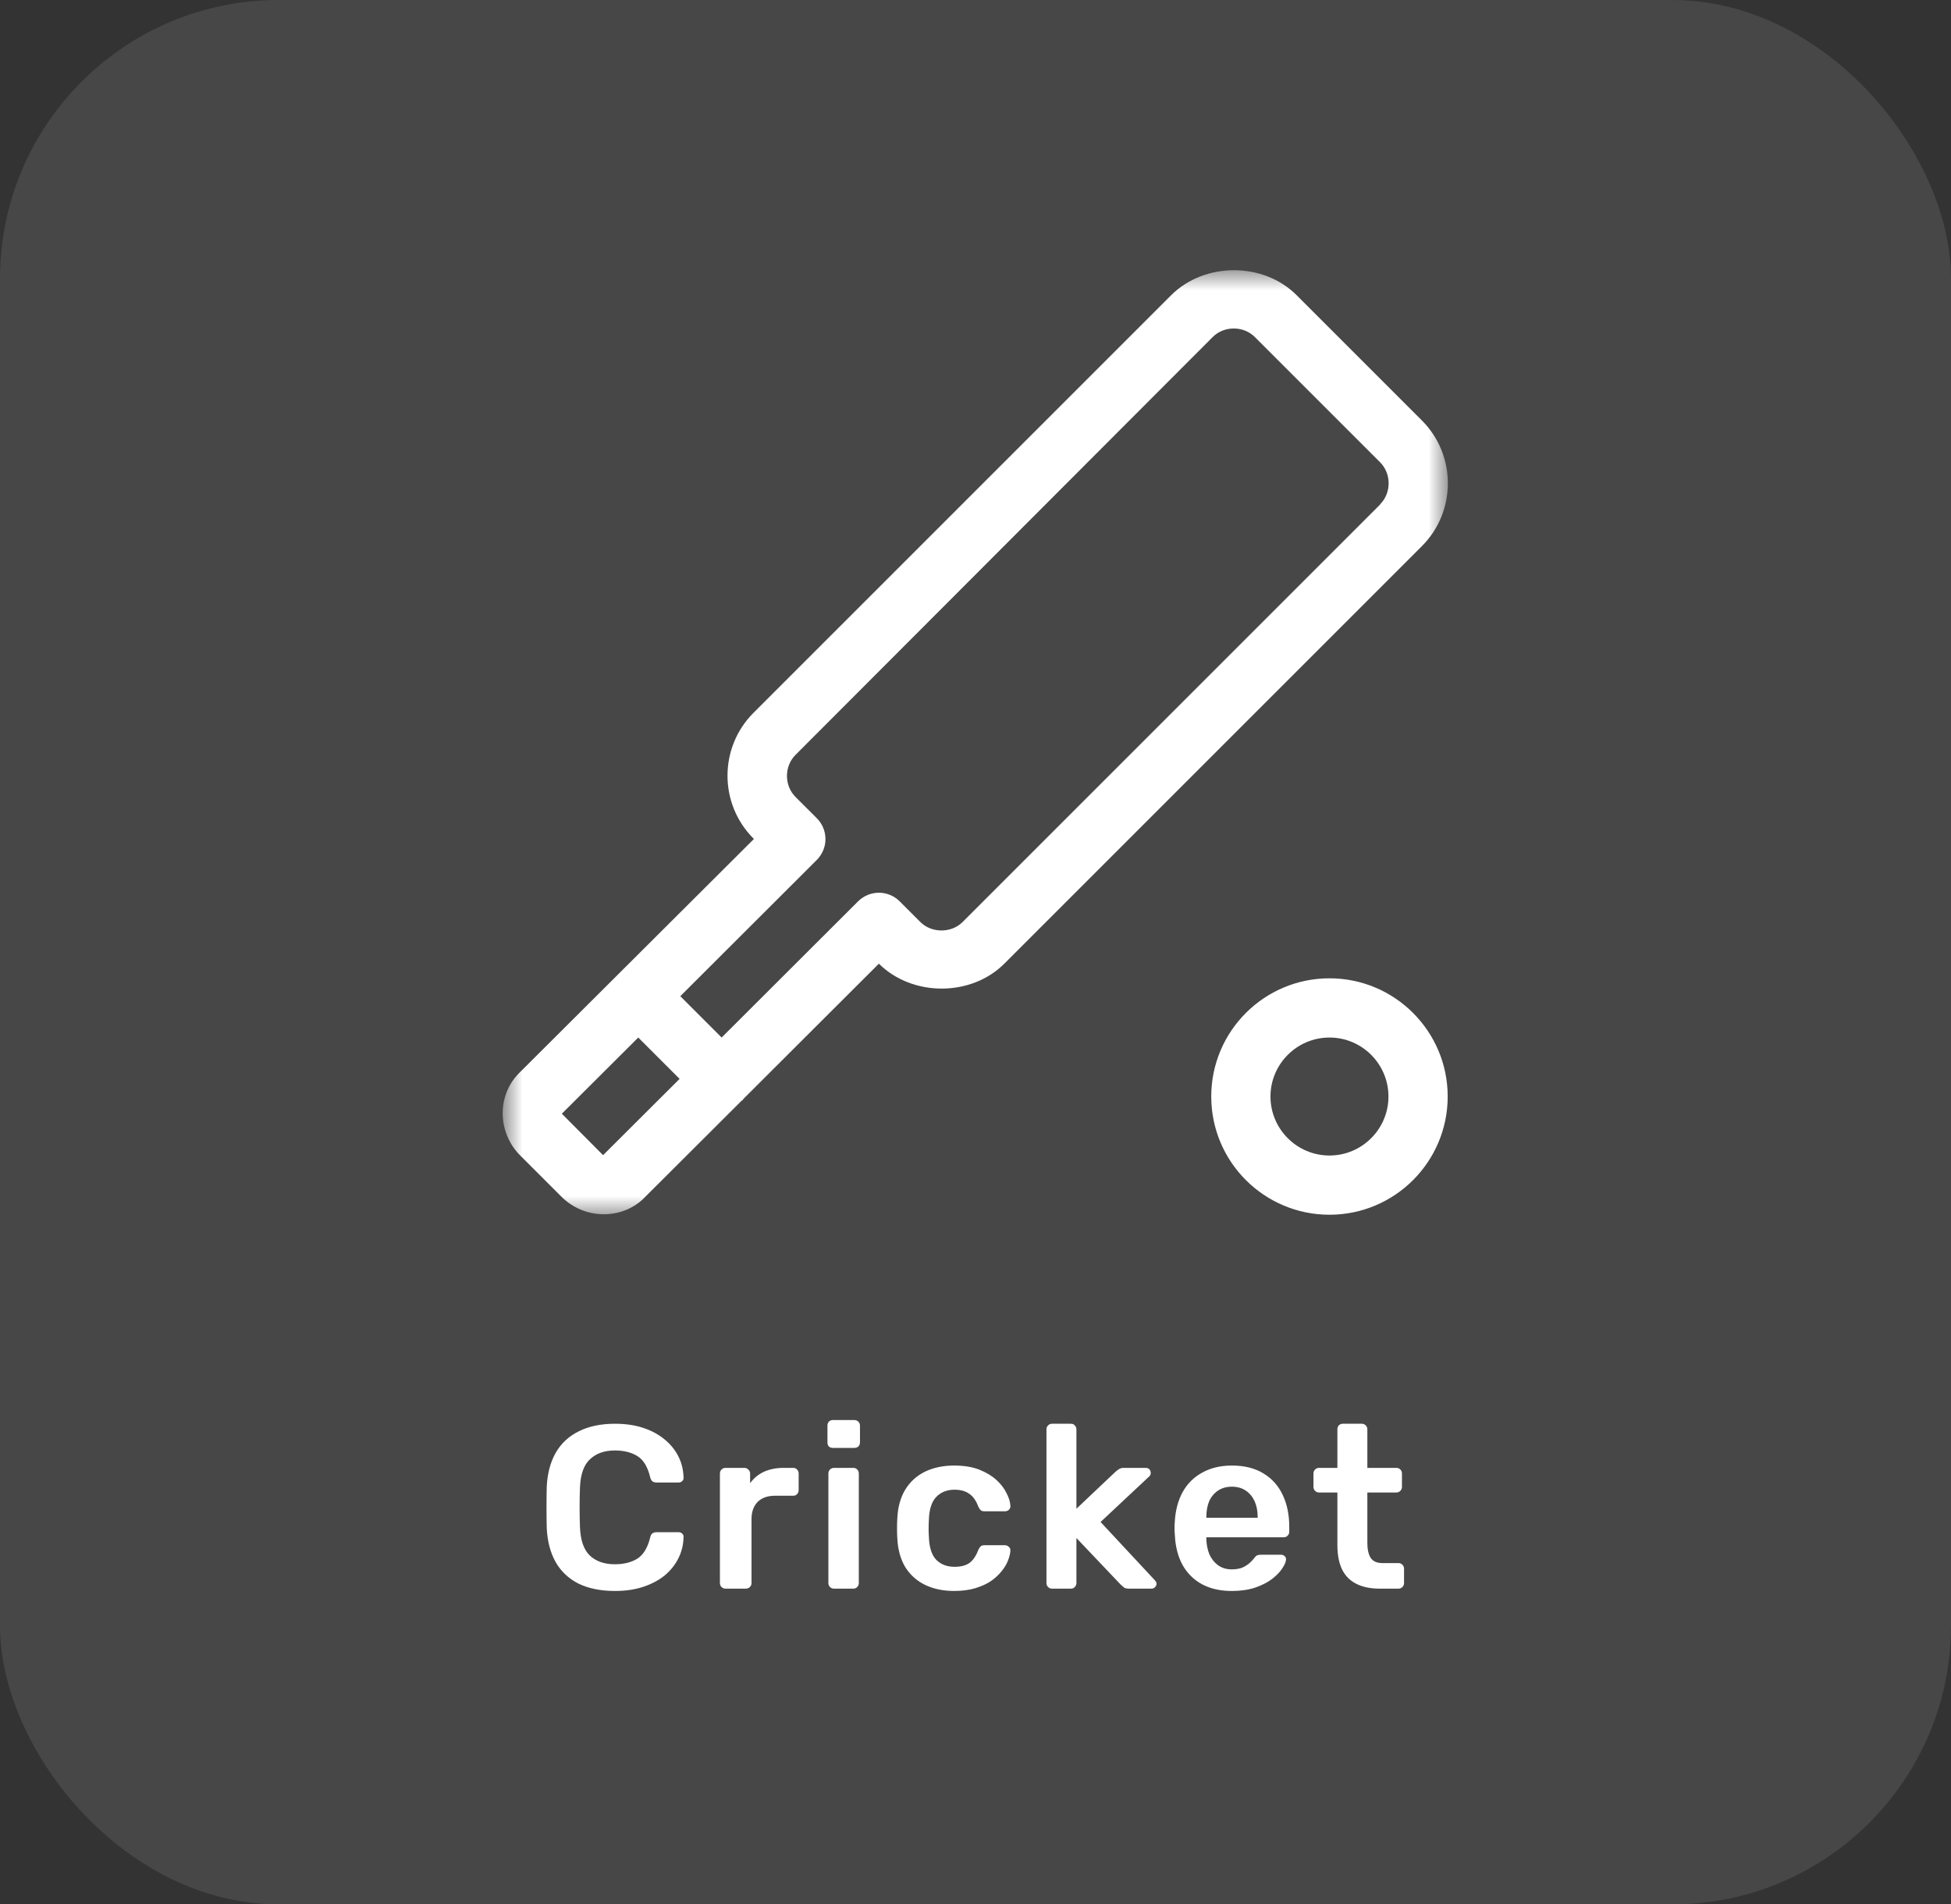 <svg width="84" height="82" viewBox="0 0 84 82" fill="none" xmlns="http://www.w3.org/2000/svg">
<rect x="0" y="0" width="84" height="82" fill="#333333" stroke="none"/>
<rect width="84" height="82" rx="12" fill="white" fill-opacity="0.1"/>
<g clip-path="url(#clip0_2696_47823)">
<mask id="mask0_2696_47823" style="mask-type:luminance" maskUnits="userSpaceOnUse" x="21" y="11" width="42" height="42">
<path d="M62.36 11.595H21.64V52.405H62.36V11.595Z" fill="white"/>
</mask>
<g mask="url(#mask0_2696_47823)">
<path d="M61.22 18.105L55.83 12.715C54.4 11.275 51.86 11.275 50.42 12.715L32.44 30.695C30.95 32.185 30.95 34.615 32.44 36.105L32.46 36.125L22.42 46.135C21.92 46.605 21.65 47.235 21.64 47.915C21.64 48.595 21.91 49.275 22.4 49.755L24.18 51.535C24.66 52.015 25.32 52.285 25.99 52.285H26.03C26.71 52.275 27.34 52.005 27.78 51.535L31.93 47.395C31.93 47.395 31.96 47.375 31.98 47.365C31.99 47.355 32 47.335 32.01 47.315L37.84 41.495C39.28 42.925 41.81 42.925 43.24 41.495L61.22 23.515C62.71 22.025 62.71 19.595 61.22 18.105ZM25.97 49.745L24.19 47.955L27.48 44.675L29.26 46.455L25.97 49.735V49.745ZM59.42 21.725L41.44 39.705C40.96 40.185 40.11 40.185 39.63 39.705L38.74 38.815C38.24 38.315 37.44 38.315 36.94 38.815L31.07 44.675L29.29 42.895L35.16 37.035C35.4 36.795 35.54 36.475 35.54 36.135C35.54 35.795 35.41 35.475 35.17 35.235L34.25 34.315C33.76 33.825 33.76 32.995 34.25 32.505L52.21 14.515C52.45 14.275 52.77 14.145 53.12 14.145C53.47 14.145 53.79 14.275 54.03 14.515L59.42 19.905C59.91 20.395 59.91 21.225 59.42 21.715V21.725Z" fill="white"/>
</g>
<path d="M57.24 42.125C54.43 42.125 52.15 44.405 52.15 47.215C52.15 50.025 54.43 52.305 57.24 52.305C60.05 52.305 62.33 50.025 62.33 47.215C62.33 44.405 60.05 42.125 57.24 42.125ZM57.24 49.755C55.84 49.755 54.7 48.615 54.7 47.215C54.7 45.815 55.84 44.675 57.24 44.675C58.64 44.675 59.78 45.815 59.78 47.215C59.78 48.615 58.64 49.755 57.24 49.755Z" fill="white"/>
</g>
<path d="M26.48 68.505C25.86 68.505 25.333 68.398 24.9 68.185C24.473 67.965 24.147 67.655 23.92 67.255C23.693 66.848 23.567 66.362 23.54 65.795C23.533 65.522 23.53 65.228 23.53 64.915C23.53 64.602 23.533 64.302 23.54 64.015C23.567 63.455 23.693 62.972 23.92 62.565C24.153 62.158 24.483 61.848 24.91 61.635C25.343 61.415 25.867 61.305 26.48 61.305C26.933 61.305 27.34 61.365 27.7 61.485C28.06 61.605 28.367 61.772 28.62 61.985C28.873 62.192 29.07 62.435 29.21 62.715C29.35 62.995 29.423 63.298 29.43 63.625C29.437 63.685 29.417 63.735 29.37 63.775C29.33 63.815 29.28 63.835 29.22 63.835H28.27C28.197 63.835 28.137 63.818 28.09 63.785C28.043 63.745 28.01 63.682 27.99 63.595C27.883 63.155 27.7 62.855 27.44 62.695C27.18 62.535 26.857 62.455 26.47 62.455C26.023 62.455 25.667 62.582 25.4 62.835C25.133 63.082 24.99 63.492 24.97 64.065C24.95 64.612 24.95 65.172 24.97 65.745C24.99 66.318 25.133 66.732 25.4 66.985C25.667 67.232 26.023 67.355 26.47 67.355C26.857 67.355 27.18 67.275 27.44 67.115C27.7 66.948 27.883 66.648 27.99 66.215C28.01 66.122 28.043 66.058 28.09 66.025C28.137 65.992 28.197 65.975 28.27 65.975H29.22C29.28 65.975 29.33 65.995 29.37 66.035C29.417 66.075 29.437 66.125 29.43 66.185C29.423 66.512 29.35 66.815 29.21 67.095C29.07 67.375 28.873 67.622 28.62 67.835C28.367 68.042 28.06 68.205 27.7 68.325C27.34 68.445 26.933 68.505 26.48 68.505ZM31.236 68.405C31.169 68.405 31.113 68.382 31.066 68.335C31.019 68.288 30.996 68.232 30.996 68.165V63.455C30.996 63.382 31.019 63.322 31.066 63.275C31.113 63.228 31.169 63.205 31.236 63.205H32.046C32.113 63.205 32.169 63.228 32.216 63.275C32.269 63.322 32.296 63.382 32.296 63.455V63.865C32.449 63.652 32.646 63.488 32.886 63.375C33.133 63.262 33.416 63.205 33.736 63.205H34.146C34.219 63.205 34.276 63.228 34.316 63.275C34.363 63.322 34.386 63.378 34.386 63.445V64.165C34.386 64.232 34.363 64.288 34.316 64.335C34.276 64.382 34.219 64.405 34.146 64.405H33.366C33.046 64.405 32.796 64.495 32.616 64.675C32.443 64.855 32.356 65.102 32.356 65.415V68.165C32.356 68.232 32.333 68.288 32.286 68.335C32.239 68.382 32.179 68.405 32.106 68.405H31.236ZM35.906 68.405C35.839 68.405 35.782 68.382 35.736 68.335C35.689 68.288 35.666 68.232 35.666 68.165V63.445C35.666 63.378 35.689 63.322 35.736 63.275C35.782 63.228 35.839 63.205 35.906 63.205H36.736C36.809 63.205 36.866 63.228 36.906 63.275C36.953 63.322 36.976 63.378 36.976 63.445V68.165C36.976 68.232 36.953 68.288 36.906 68.335C36.866 68.382 36.809 68.405 36.736 68.405H35.906ZM35.866 62.345C35.792 62.345 35.733 62.325 35.686 62.285C35.646 62.238 35.626 62.178 35.626 62.105V61.385C35.626 61.318 35.646 61.262 35.686 61.215C35.733 61.168 35.792 61.145 35.866 61.145H36.776C36.849 61.145 36.909 61.168 36.956 61.215C37.002 61.262 37.026 61.318 37.026 61.385V62.105C37.026 62.178 37.002 62.238 36.956 62.285C36.909 62.325 36.849 62.345 36.776 62.345H35.866ZM41.082 68.505C40.602 68.505 40.178 68.415 39.812 68.235C39.452 68.055 39.169 67.795 38.962 67.455C38.762 67.108 38.652 66.692 38.632 66.205C38.625 66.105 38.622 65.975 38.622 65.815C38.622 65.648 38.625 65.512 38.632 65.405C38.652 64.918 38.762 64.505 38.962 64.165C39.169 63.818 39.452 63.555 39.812 63.375C40.178 63.195 40.602 63.105 41.082 63.105C41.508 63.105 41.872 63.165 42.172 63.285C42.472 63.405 42.718 63.555 42.912 63.735C43.105 63.915 43.248 64.105 43.342 64.305C43.442 64.498 43.495 64.675 43.502 64.835C43.508 64.908 43.485 64.968 43.432 65.015C43.385 65.055 43.328 65.075 43.262 65.075H42.382C42.315 65.075 42.262 65.058 42.222 65.025C42.188 64.992 42.155 64.942 42.122 64.875C42.022 64.608 41.889 64.422 41.722 64.315C41.562 64.202 41.355 64.145 41.102 64.145C40.769 64.145 40.502 64.252 40.302 64.465C40.108 64.672 40.005 65.002 39.992 65.455C39.978 65.708 39.978 65.942 39.992 66.155C40.005 66.615 40.108 66.948 40.302 67.155C40.502 67.362 40.769 67.465 41.102 67.465C41.362 67.465 41.572 67.412 41.732 67.305C41.892 67.192 42.022 67.002 42.122 66.735C42.155 66.668 42.188 66.618 42.222 66.585C42.262 66.552 42.315 66.535 42.382 66.535H43.262C43.328 66.535 43.385 66.558 43.432 66.605C43.485 66.645 43.508 66.702 43.502 66.775C43.495 66.895 43.462 67.032 43.402 67.185C43.349 67.332 43.258 67.485 43.132 67.645C43.012 67.798 42.858 67.942 42.672 68.075C42.485 68.202 42.258 68.305 41.992 68.385C41.732 68.465 41.428 68.505 41.082 68.505ZM45.295 68.405C45.228 68.405 45.171 68.382 45.125 68.335C45.078 68.288 45.055 68.232 45.055 68.165V61.545C45.055 61.478 45.078 61.422 45.125 61.375C45.171 61.328 45.228 61.305 45.295 61.305H46.105C46.178 61.305 46.235 61.328 46.275 61.375C46.321 61.422 46.345 61.478 46.345 61.545V64.965L48.025 63.375C48.085 63.322 48.138 63.282 48.185 63.255C48.231 63.222 48.301 63.205 48.395 63.205H49.325C49.391 63.205 49.445 63.225 49.485 63.265C49.525 63.305 49.545 63.358 49.545 63.425C49.545 63.452 49.538 63.482 49.525 63.515C49.511 63.548 49.485 63.578 49.445 63.605L47.385 65.535L49.695 68.015C49.761 68.082 49.795 68.138 49.795 68.185C49.795 68.252 49.771 68.305 49.725 68.345C49.685 68.385 49.635 68.405 49.575 68.405H48.625C48.525 68.405 48.451 68.392 48.405 68.365C48.365 68.332 48.315 68.288 48.255 68.235L46.345 66.225V68.165C46.345 68.232 46.321 68.288 46.275 68.335C46.235 68.382 46.178 68.405 46.105 68.405H45.295ZM53.039 68.505C52.299 68.505 51.712 68.292 51.279 67.865C50.845 67.438 50.612 66.832 50.579 66.045C50.572 65.978 50.569 65.895 50.569 65.795C50.569 65.688 50.572 65.605 50.579 65.545C50.605 65.045 50.719 64.612 50.919 64.245C51.125 63.878 51.409 63.598 51.769 63.405C52.129 63.205 52.552 63.105 53.039 63.105C53.579 63.105 54.032 63.218 54.399 63.445C54.765 63.665 55.042 63.975 55.229 64.375C55.415 64.768 55.509 65.225 55.509 65.745V65.955C55.509 66.022 55.485 66.078 55.439 66.125C55.392 66.172 55.332 66.195 55.259 66.195H51.939C51.939 66.195 51.939 66.205 51.939 66.225C51.939 66.245 51.939 66.262 51.939 66.275C51.945 66.508 51.989 66.725 52.069 66.925C52.155 67.118 52.279 67.275 52.439 67.395C52.605 67.515 52.802 67.575 53.029 67.575C53.215 67.575 53.372 67.548 53.499 67.495C53.625 67.435 53.729 67.368 53.809 67.295C53.889 67.222 53.945 67.162 53.979 67.115C54.039 67.035 54.085 66.988 54.119 66.975C54.159 66.955 54.215 66.945 54.289 66.945H55.149C55.215 66.945 55.269 66.965 55.309 67.005C55.355 67.045 55.375 67.095 55.369 67.155C55.362 67.262 55.305 67.392 55.199 67.545C55.099 67.698 54.952 67.848 54.759 67.995C54.565 68.142 54.322 68.265 54.029 68.365C53.742 68.458 53.412 68.505 53.039 68.505ZM51.939 65.355H54.149V65.325C54.149 65.065 54.105 64.838 54.019 64.645C53.932 64.452 53.805 64.298 53.639 64.185C53.472 64.072 53.272 64.015 53.039 64.015C52.805 64.015 52.605 64.072 52.439 64.185C52.272 64.298 52.145 64.452 52.059 64.645C51.979 64.838 51.939 65.065 51.939 65.325V65.355ZM59.401 68.405C59.001 68.405 58.664 68.335 58.391 68.195C58.117 68.055 57.914 67.848 57.781 67.575C57.647 67.295 57.581 66.948 57.581 66.535V64.265H56.791C56.724 64.265 56.667 64.242 56.621 64.195C56.574 64.148 56.551 64.092 56.551 64.025V63.445C56.551 63.378 56.574 63.322 56.621 63.275C56.667 63.228 56.724 63.205 56.791 63.205H57.581V61.545C57.581 61.478 57.601 61.422 57.641 61.375C57.687 61.328 57.747 61.305 57.821 61.305H58.631C58.697 61.305 58.754 61.328 58.801 61.375C58.847 61.422 58.871 61.478 58.871 61.545V63.205H60.121C60.187 63.205 60.244 63.228 60.291 63.275C60.337 63.322 60.361 63.378 60.361 63.445V64.025C60.361 64.092 60.337 64.148 60.291 64.195C60.244 64.242 60.187 64.265 60.121 64.265H58.871V66.435C58.871 66.708 58.917 66.922 59.011 67.075C59.111 67.228 59.281 67.305 59.521 67.305H60.211C60.277 67.305 60.334 67.328 60.381 67.375C60.427 67.422 60.451 67.478 60.451 67.545V68.165C60.451 68.232 60.427 68.288 60.381 68.335C60.334 68.382 60.277 68.405 60.211 68.405H59.401Z" fill="white"/>
<defs>
<clipPath id="clip0_2696_47823">
<rect width="40.72" height="40.81" fill="white" transform="translate(21.64 11.595)"/>
</clipPath>
</defs>
</svg>
